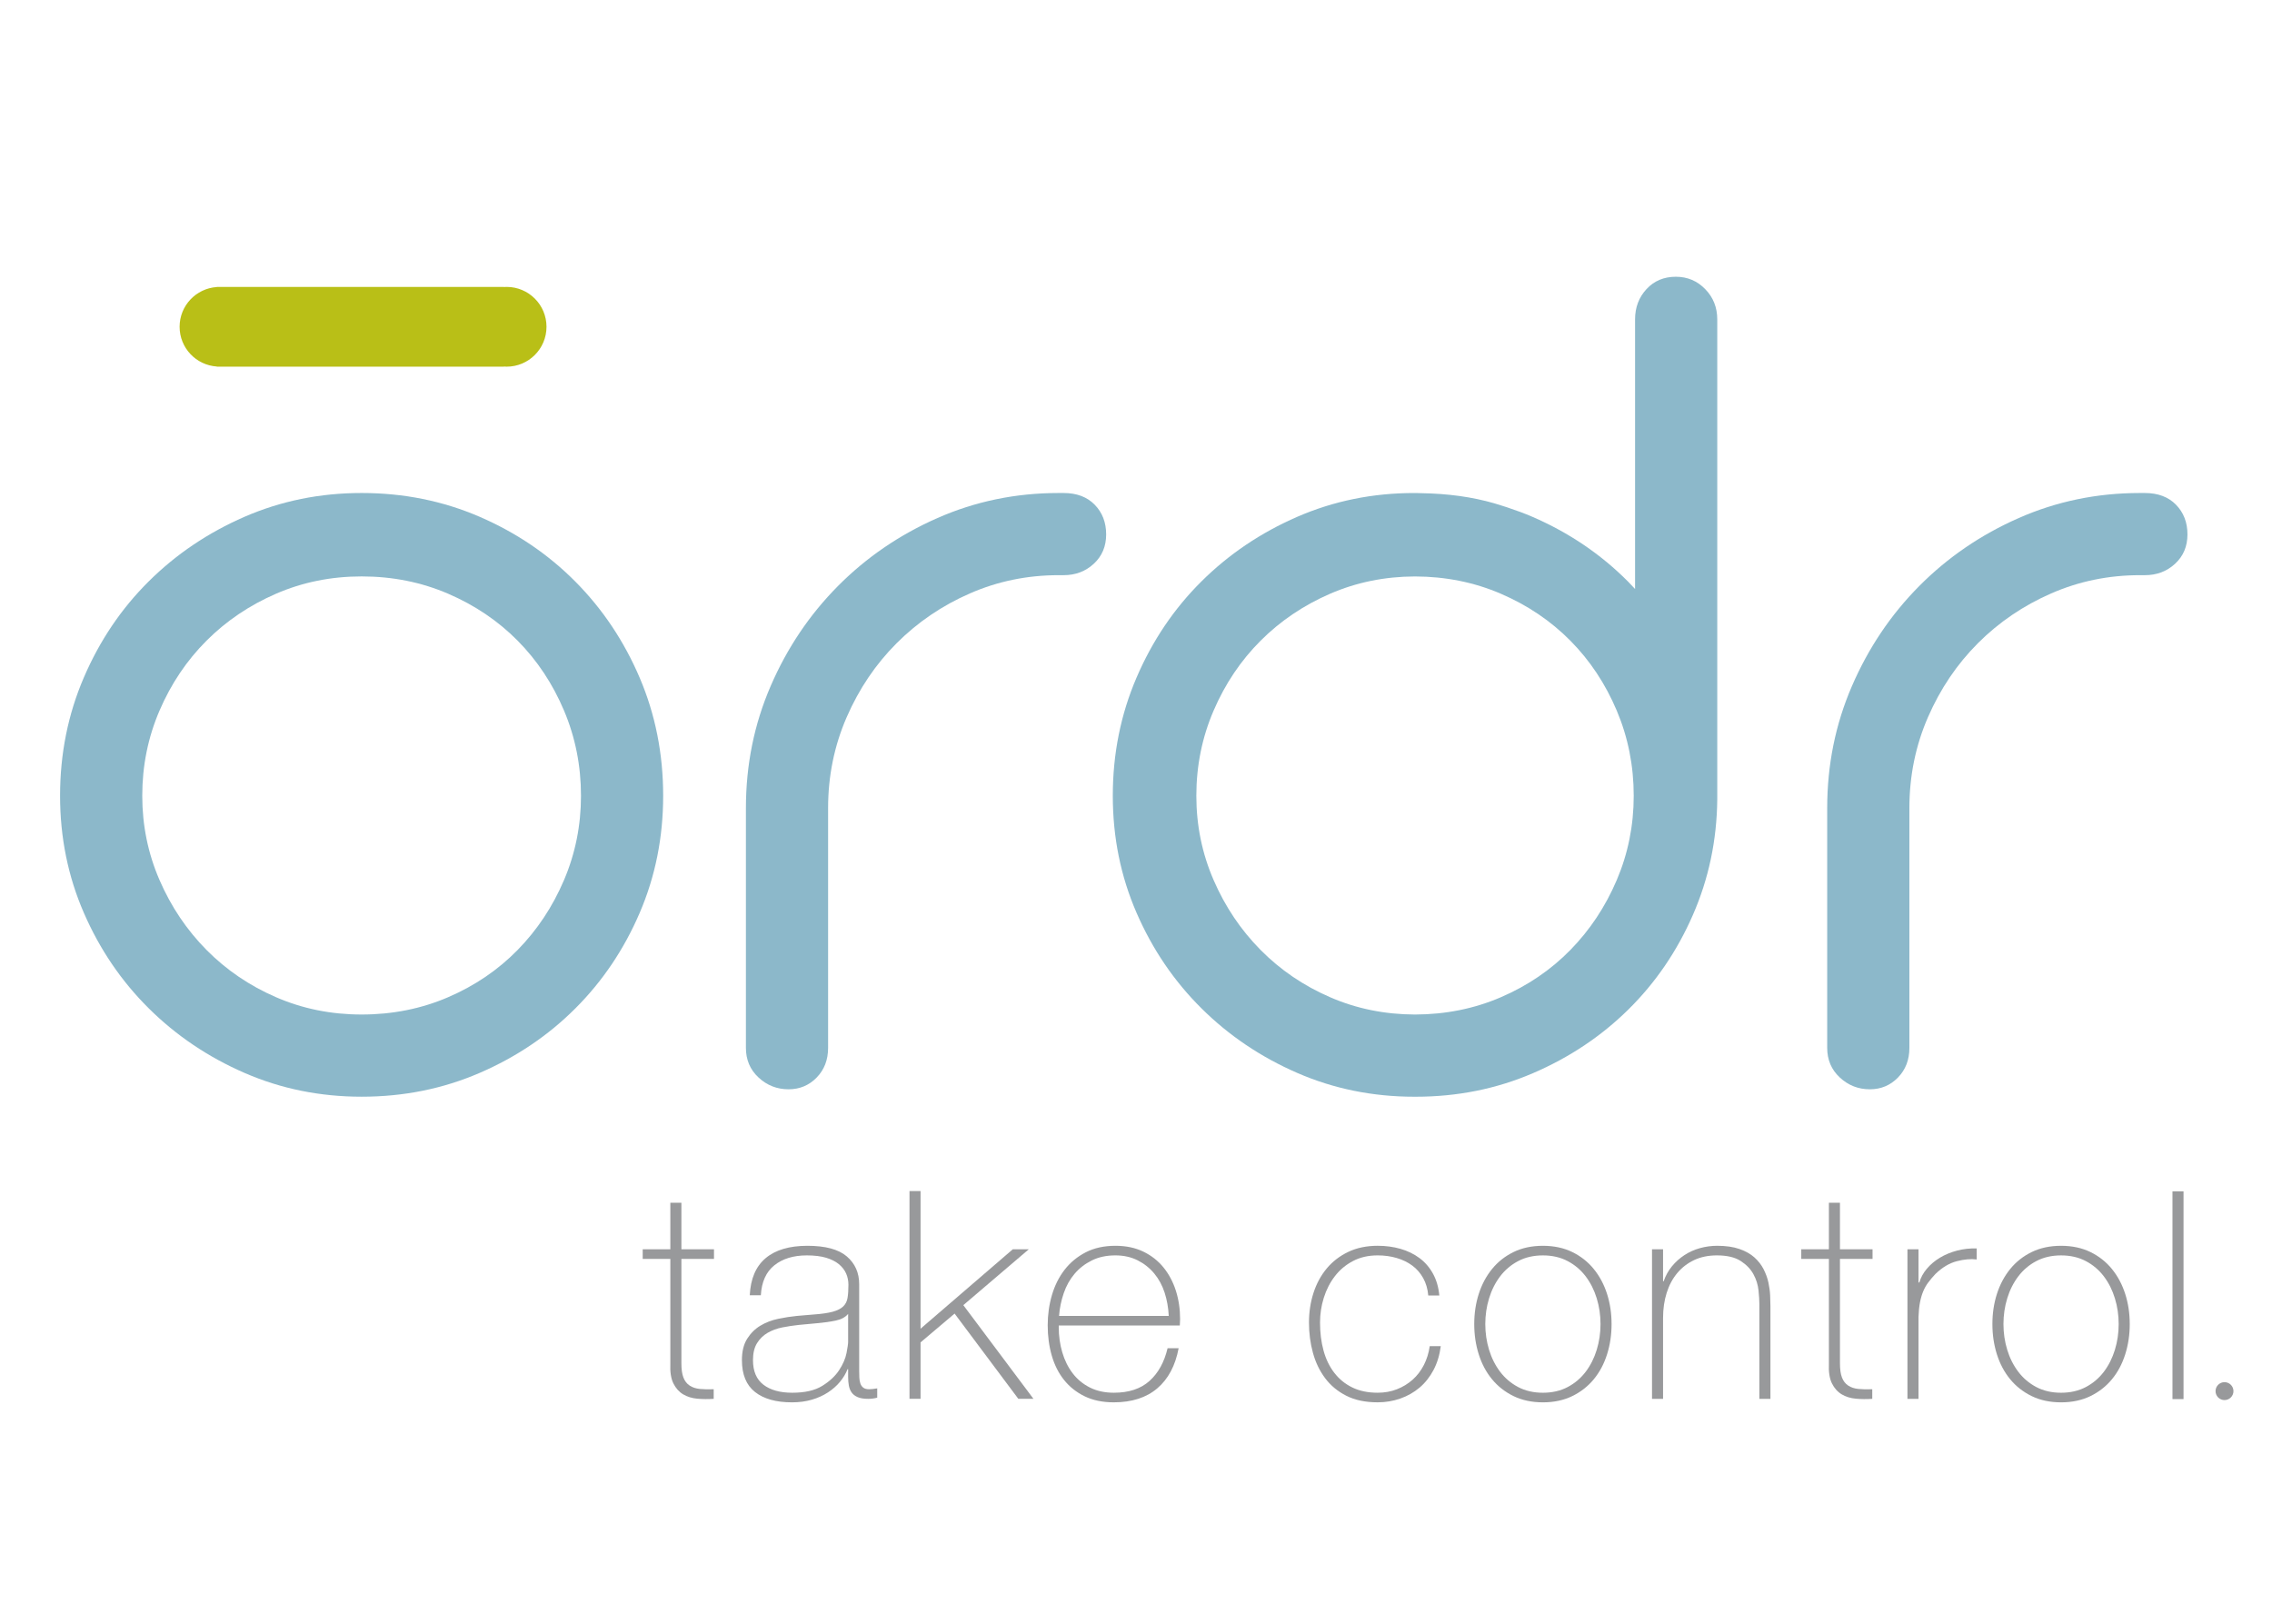 <?xml version="1.0" encoding="UTF-8" standalone="no"?>
<!DOCTYPE svg PUBLIC "-//W3C//DTD SVG 1.1//EN" "http://www.w3.org/Graphics/SVG/1.1/DTD/svg11.dtd">
<svg width="100%" height="100%" viewBox="0 0 256 183" version="1.1" xmlns="http://www.w3.org/2000/svg" xmlns:xlink="http://www.w3.org/1999/xlink" xml:space="preserve" xmlns:serif="http://www.serif.com/" style="fill-rule:evenodd;clip-rule:evenodd;stroke-linejoin:round;stroke-miterlimit:2;">
    <g transform="matrix(0.856,0,0,0.856,128.346,91.115)">
        <g id="ordr-logo-complete" transform="matrix(1,0,0,1,-148.819,-104.882)">
            <g transform="matrix(0.085,0,0,0.085,-202.55,-202.558)">
                <g id="Layer-1" serif:id="Layer 1">
                    <g id="g7963">
                        <g id="g7918">
                            <g id="g7852" transform="matrix(4.167,0,0,4.167,2590.09,3594.16)">
                                <path id="path7850" d="M0,0.689C0,11.713 2.14,22.161 6.429,32.037C10.712,41.91 16.534,50.562 23.882,57.986C31.232,65.412 39.844,71.269 49.717,75.552C59.593,79.838 70.191,81.981 81.522,81.981C93.005,81.981 103.72,79.838 113.672,75.552C123.622,71.269 132.233,65.412 139.507,57.986C146.778,50.562 152.518,41.91 156.73,32.037C160.94,22.161 163.046,11.713 163.046,0.689C163.046,-10.485 160.94,-21.047 156.73,-31.003C152.518,-40.952 146.778,-49.603 139.507,-56.951C132.233,-64.301 123.622,-70.115 113.672,-74.404C103.72,-78.687 93.005,-80.833 81.522,-80.833C70.191,-80.833 59.593,-78.687 49.717,-74.404C39.844,-70.115 31.232,-64.301 23.882,-56.951C16.534,-49.603 10.712,-40.952 6.429,-31.003C2.14,-21.047 0,-10.485 0,0.689M-30.543,0.689C-30.543,-14.927 -27.598,-29.585 -21.702,-43.288C-15.809,-56.988 -7.773,-68.893 2.412,-78.996C12.591,-89.099 24.457,-97.098 38.004,-102.994C51.554,-108.887 66.059,-111.835 81.522,-111.835C97.138,-111.835 111.756,-108.887 125.385,-102.994C139.008,-97.098 150.874,-89.062 160.977,-78.88C171.082,-68.698 179.042,-56.798 184.861,-43.172C190.678,-29.546 193.586,-14.927 193.586,0.689C193.586,16.155 190.678,30.657 184.861,44.206C179.042,57.756 171.082,69.582 160.977,79.685C150.874,89.79 139.008,97.79 125.385,103.683C111.756,109.579 97.138,112.524 81.522,112.524C66.059,112.524 51.554,109.579 38.004,103.683C24.457,97.79 12.591,89.79 2.412,79.685C-7.773,69.582 -15.809,57.756 -21.702,44.206C-27.598,30.657 -30.543,16.155 -30.543,0.689" style="fill:rgb(140,184,202);fill-rule:nonzero;"/>
                            </g>
                            <g id="g7856" transform="matrix(4.167,0,0,4.167,3524.91,3563.55)">
                                <path id="path7854" d="M0,12.628C0,-3.447 3.061,-18.564 9.187,-32.726C15.307,-46.885 23.652,-59.287 34.217,-69.928C44.779,-80.566 57.101,-88.988 71.189,-95.187C85.272,-101.387 100.276,-104.488 116.198,-104.488L118.035,-104.488C122.933,-104.488 126.797,-103.031 129.631,-100.125C132.463,-97.217 133.88,-93.54 133.88,-89.101C133.88,-84.66 132.35,-81.026 129.288,-78.194C126.224,-75.359 122.474,-73.947 118.035,-73.947L116.198,-73.947C104.562,-73.947 93.58,-71.685 83.245,-67.17C72.91,-62.654 63.839,-56.494 56.032,-48.685C48.223,-40.878 42.024,-31.691 37.431,-21.129C32.839,-10.565 30.543,0.686 30.543,12.628L30.543,101.73C30.543,106.172 29.126,109.845 26.294,112.751C23.46,115.662 19.979,117.116 15.846,117.116C11.557,117.116 7.843,115.662 4.708,112.751C1.568,109.845 0,106.172 0,101.73L0,12.628Z" style="fill:rgb(140,184,202);fill-rule:nonzero;"/>
                            </g>
                            <g id="g7860" transform="matrix(4.167,0,0,4.167,4429.62,2947.32)">
                                <path id="path7858" d="M0,230.788C-9.876,226.505 -18.488,220.646 -25.835,213.222C-33.185,205.798 -39.005,197.147 -43.288,187.271C-47.577,177.398 -49.72,166.949 -49.72,155.925C-49.72,144.751 -47.577,134.189 -43.288,124.234C-39.005,114.284 -33.185,105.633 -25.835,98.286C-18.488,90.935 -9.876,85.119 0,80.833C9.799,76.581 20.319,74.441 31.555,74.409C42.942,74.441 53.572,76.581 63.451,80.833C73.4,85.119 82.012,90.935 89.286,98.286C96.557,105.633 102.297,114.284 106.509,124.234C110.718,134.189 112.825,144.751 112.825,155.925C112.825,166.949 110.718,177.398 106.509,187.271C102.297,197.147 96.557,205.798 89.286,213.222C82.012,220.646 73.4,226.505 63.451,230.788C53.572,235.046 42.942,237.18 31.555,237.212C20.319,237.18 9.799,235.046 0,230.788M139.391,-32.38C136.409,-35.442 132.769,-36.972 128.483,-36.972C124.041,-36.972 120.404,-35.442 117.575,-32.38C114.741,-29.316 113.326,-25.566 113.326,-21.127L113.326,79.072C112.479,78.16 111.637,77.241 110.758,76.354C100.653,66.175 88.787,58.136 75.163,52.243C72.249,50.984 69.284,49.887 66.28,48.898C66.073,48.821 65.857,48.753 65.648,48.679C65.132,48.515 64.619,48.348 64.1,48.189C56.123,45.53 47.234,43.985 37.426,43.563C36.383,43.509 35.323,43.498 34.271,43.472C33.443,43.458 32.647,43.401 31.805,43.401C31.723,43.401 31.64,43.407 31.555,43.407C31.47,43.407 31.388,43.401 31.3,43.401C15.837,43.401 1.332,46.349 -12.217,52.243C-25.764,58.136 -37.63,66.135 -47.809,76.241C-57.994,86.343 -66.03,98.249 -71.923,111.949C-77.817,125.651 -80.765,140.309 -80.765,155.925C-80.765,171.391 -77.817,185.893 -71.923,199.443C-66.03,212.992 -57.994,224.819 -47.809,234.921C-37.63,245.027 -25.764,253.026 -12.217,258.919C1.332,264.813 15.837,267.761 31.3,267.761C31.388,267.761 31.47,267.755 31.555,267.755C31.64,267.755 31.723,267.761 31.805,267.761C47.268,267.761 61.773,264.855 75.322,259.036C88.869,253.219 100.701,245.336 110.803,235.38C120.906,225.431 128.906,213.718 134.799,200.245C140.692,186.775 143.717,172.46 143.872,157.303L143.872,-21.127C143.872,-25.566 142.379,-29.316 139.391,-32.38" style="fill:rgb(140,184,202);fill-rule:nonzero;"/>
                            </g>
                            <g id="g7864" transform="matrix(4.167,0,0,4.167,5199.39,3563.55)">
                                <path id="path7862" d="M0,12.628C0,-3.447 3.061,-18.564 9.187,-32.726C15.307,-46.885 23.652,-59.287 34.217,-69.928C44.779,-80.566 57.101,-88.988 71.189,-95.187C85.272,-101.387 100.276,-104.488 116.201,-104.488L118.037,-104.488C122.933,-104.488 126.797,-103.031 129.631,-100.125C132.463,-97.217 133.883,-93.54 133.883,-89.101C133.883,-84.66 132.35,-81.026 129.288,-78.194C126.224,-75.359 122.474,-73.947 118.037,-73.947L116.201,-73.947C104.562,-73.947 93.577,-71.685 83.245,-67.17C72.91,-62.654 63.839,-56.494 56.032,-48.685C48.223,-40.878 42.026,-31.691 37.431,-21.129C32.839,-10.565 30.543,0.686 30.543,12.628L30.543,101.73C30.543,106.172 29.126,109.845 26.294,112.751C23.46,115.662 19.979,117.116 15.846,117.116C11.557,117.116 7.843,115.662 4.706,112.751C1.568,109.845 0,106.172 0,101.73L0,12.628Z" style="fill:rgb(140,184,202);fill-rule:nonzero;"/>
                            </g>
                            <g id="g7868" transform="matrix(4.167,0,0,4.167,3154.34,2932.5)">
                                <path id="path7866" d="M0,-29.642C-0.334,-29.642 -0.66,-29.614 -0.989,-29.594L-0.989,-29.642L-107.697,-29.642L-107.697,-29.594C-115.418,-29.081 -121.53,-22.671 -121.53,-14.822C-121.53,-6.97 -115.418,-0.561 -107.697,-0.051L-107.697,0L-0.989,0L-0.989,-0.051C-0.66,-0.028 -0.334,0 0,0C8.184,0 14.82,-6.636 14.82,-14.822C14.82,-23.006 8.184,-29.642 0,-29.642" style="fill:rgb(185,191,23);fill-rule:nonzero;"/>
                            </g>
                            <g id="g7872" transform="matrix(4.167,0,0,4.167,3475.47,4444.58)">
                                <path id="path7870" d="M0,-31.286L-12.11,-31.286L-12.11,7.534C-12.11,9.768 -11.86,11.537 -11.353,12.832C-10.851,14.131 -10.074,15.123 -9.028,15.806C-7.985,16.492 -6.724,16.906 -5.244,17.05C-3.767,17.195 -2.055,17.232 -0.108,17.158L-0.108,20.727C-2.2,20.869 -4.235,20.852 -6.219,20.673C-8.201,20.494 -9.947,19.953 -11.463,19.052C-12.974,18.15 -14.185,16.798 -15.086,14.995C-15.987,13.195 -16.364,10.706 -16.22,7.534L-16.22,-31.286L-26.493,-31.286L-26.493,-34.855L-16.22,-34.855L-16.22,-52.155L-12.11,-52.155L-12.11,-34.855L0,-34.855L0,-31.286Z" style="fill:rgb(152,153,155);fill-rule:nonzero;"/>
                            </g>
                            <g id="g7876" transform="matrix(4.167,0,0,4.167,3683.2,4430.92)">
                                <path id="path7874" d="M0,-7.569C-1.009,-6.341 -2.543,-5.513 -4.595,-5.083C-6.65,-4.649 -8.94,-4.326 -11.463,-4.107L-18.383,-3.461C-20.401,-3.243 -22.422,-2.937 -24.437,-2.543C-26.459,-2.143 -28.278,-1.477 -29.9,-0.539C-31.521,0.397 -32.837,1.678 -33.846,3.3C-34.858,4.921 -35.359,7.03 -35.359,9.624C-35.359,13.734 -34.064,16.781 -31.467,18.763C-28.871,20.747 -25.305,21.736 -20.761,21.736C-16.078,21.736 -12.365,20.889 -9.624,19.193C-6.885,17.501 -4.796,15.554 -3.353,13.357C-1.911,11.157 -0.992,9.031 -0.595,6.976C-0.198,4.921 0,3.535 0,2.812L0,-7.569ZM0,12.977L-0.215,12.977C-0.865,14.635 -1.803,16.203 -3.027,17.68C-4.255,19.159 -5.749,20.475 -7.515,21.628C-9.283,22.782 -11.285,23.681 -13.518,24.333C-15.752,24.979 -18.204,25.305 -20.871,25.305C-26.782,25.305 -31.36,24.024 -34.603,21.464C-37.848,18.907 -39.47,14.958 -39.47,9.624C-39.47,6.381 -38.82,3.733 -37.522,1.678C-36.224,-0.38 -34.586,-2.001 -32.604,-3.189C-30.62,-4.38 -28.423,-5.224 -26.005,-5.732C-23.593,-6.233 -21.268,-6.596 -19.032,-6.812L-12.651,-7.353C-9.697,-7.569 -7.373,-7.909 -5.678,-8.379C-3.986,-8.847 -2.704,-9.496 -1.84,-10.327C-0.972,-11.154 -0.434,-12.22 -0.215,-13.516C0,-14.814 0.108,-16.435 0.108,-18.383C0.108,-19.896 -0.181,-21.302 -0.757,-22.598C-1.335,-23.896 -2.237,-25.05 -3.461,-26.059C-4.686,-27.068 -6.273,-27.862 -8.218,-28.44C-10.165,-29.015 -12.543,-29.305 -15.355,-29.305C-20.33,-29.305 -24.35,-28.077 -27.411,-25.628C-30.478,-23.176 -32.153,-19.466 -32.44,-14.488L-36.55,-14.488C-36.261,-20.616 -34.296,-25.211 -30.657,-28.276C-27.017,-31.34 -21.844,-32.873 -15.14,-32.873C-8.436,-32.873 -3.552,-31.555 -0.488,-28.925C2.577,-26.291 4.11,-22.85 4.11,-18.598L4.11,13.734C4.11,14.528 4.127,15.321 4.164,16.112C4.198,16.906 4.326,17.626 4.541,18.275C4.757,18.924 5.117,19.449 5.624,19.843C6.126,20.239 6.849,20.438 7.787,20.438C8.504,20.438 9.516,20.33 10.814,20.115L10.814,23.573C9.731,23.862 8.614,24.007 7.461,24.007C5.803,24.007 4.487,23.791 3.515,23.357C2.54,22.924 1.8,22.348 1.298,21.628C0.791,20.908 0.451,20.058 0.269,19.086C0.088,18.113 0,17.05 0,15.897L0,12.977Z" style="fill:rgb(152,153,155);fill-rule:nonzero;"/>
                            </g>
                            <g id="g7880" transform="matrix(4.167,0,0,4.167,3778.24,4530.93)">
                                <path id="path7878" d="M0,-77.207L4.11,-77.207L4.11,-26.059L38.387,-55.579L44.337,-55.579L20.004,-34.818L46.066,0L40.442,0L16.761,-31.683L4.11,-20.976L4.11,0L0,0L0,-77.207Z" style="fill:rgb(152,153,155);fill-rule:nonzero;"/>
                            </g>
                            <g id="g7884" transform="matrix(4.167,0,0,4.167,4179.71,4427.77)">
                                <path id="path7882" d="M0,-6.058C-0.145,-9.085 -0.652,-11.951 -1.517,-14.655C-2.387,-17.357 -3.668,-19.738 -5.366,-21.793C-7.067,-23.845 -9.125,-25.483 -11.546,-26.711C-13.969,-27.935 -16.733,-28.551 -19.843,-28.551C-23.165,-28.551 -26.096,-27.918 -28.624,-26.657C-31.153,-25.396 -33.287,-23.737 -35.022,-21.682C-36.757,-19.627 -38.092,-17.232 -39.03,-14.494C-39.971,-11.752 -40.55,-8.94 -40.768,-6.058L0,-6.058ZM-40.876,-2.489L-40.876,-1.84C-40.876,1.403 -40.442,4.504 -39.574,7.461C-38.707,10.414 -37.426,13.011 -35.725,15.245C-34.027,17.481 -31.895,19.247 -29.327,20.543C-26.765,21.841 -23.78,22.49 -20.384,22.49C-14.817,22.49 -10.409,21.03 -7.155,18.111C-3.903,15.191 -1.661,11.137 -0.434,5.944L3.677,5.944C2.449,12.433 -0.198,17.408 -4.272,20.869C-8.345,24.33 -13.734,26.059 -20.438,26.059C-24.545,26.059 -28.134,25.319 -31.198,23.842C-34.262,22.365 -36.819,20.347 -38.874,17.787C-40.929,15.228 -42.46,12.2 -43.469,8.702C-44.481,5.207 -44.983,1.443 -44.983,-2.597C-44.983,-6.491 -44.461,-10.222 -43.415,-13.791C-42.372,-17.357 -40.805,-20.494 -38.713,-23.199C-36.624,-25.9 -34.007,-28.063 -30.872,-29.684C-27.737,-31.306 -24.043,-32.117 -19.789,-32.117C-15.897,-32.117 -12.455,-31.397 -9.462,-29.957C-6.471,-28.514 -3.966,-26.549 -1.947,-24.06C0.071,-21.574 1.604,-18.689 2.65,-15.412C3.694,-12.129 4.218,-8.614 4.218,-4.87C4.218,-4.507 4.198,-4.093 4.164,-3.626C4.127,-3.155 4.11,-2.775 4.11,-2.489L-40.876,-2.489Z" style="fill:rgb(152,153,155);fill-rule:nonzero;"/>
                            </g>
                            <g id="g7888" transform="matrix(4.167,0,0,4.167,4581.61,4459.29)">
                                <path id="path7886" d="M0,-21.195C-0.215,-23.644 -0.848,-25.807 -1.894,-27.683C-2.937,-29.557 -4.289,-31.105 -5.947,-32.332C-7.605,-33.557 -9.536,-34.495 -11.733,-35.144C-13.932,-35.793 -16.294,-36.116 -18.816,-36.116C-22.277,-36.116 -25.342,-35.413 -28.006,-34.007C-30.674,-32.604 -32.91,-30.728 -34.71,-28.383C-36.513,-26.042 -37.885,-23.374 -38.82,-20.384C-39.759,-17.391 -40.226,-14.309 -40.226,-11.137C-40.226,-7.387 -39.793,-3.929 -38.928,-0.757C-38.064,2.415 -36.731,5.173 -34.929,7.515C-33.126,9.859 -30.892,11.679 -28.222,12.974C-25.557,14.272 -22.422,14.924 -18.816,14.924C-16.22,14.924 -13.825,14.491 -11.625,13.626C-9.425,12.762 -7.481,11.571 -5.786,10.057C-4.093,8.544 -2.704,6.724 -1.621,4.595C-0.541,2.469 0.179,0.145 0.541,-2.378L4.649,-2.378C4.218,0.938 3.317,3.892 1.947,6.489C0.575,9.082 -1.154,11.265 -3.243,13.031C-5.335,14.797 -7.713,16.149 -10.38,17.084C-13.048,18.023 -15.86,18.49 -18.816,18.49C-23.357,18.49 -27.232,17.68 -30.438,16.058C-33.647,14.437 -36.281,12.257 -38.333,9.516C-40.388,6.778 -41.902,3.623 -42.874,0.054C-43.849,-3.512 -44.334,-7.245 -44.334,-11.137C-44.334,-15.032 -43.778,-18.706 -42.659,-22.167C-41.542,-25.628 -39.9,-28.655 -37.74,-31.252C-35.575,-33.846 -32.91,-35.901 -29.738,-37.414C-26.566,-38.928 -22.924,-39.685 -18.816,-39.685C-15.786,-39.685 -12.96,-39.308 -10.327,-38.551C-7.696,-37.794 -5.352,-36.658 -3.3,-35.144C-1.244,-33.63 0.434,-31.7 1.729,-29.358C3.027,-27.014 3.821,-24.293 4.11,-21.195L0,-21.195Z" style="fill:rgb(152,153,155);fill-rule:nonzero;"/>
                            </g>
                            <g id="g7892" transform="matrix(4.167,0,0,4.167,4669.91,4415.16)">
                                <path id="path7890" d="M0,0C0,3.317 0.468,6.506 1.406,9.57C2.341,12.634 3.711,15.355 5.516,17.734C7.316,20.112 9.553,22.005 12.22,23.411C14.885,24.817 17.949,25.52 21.41,25.52C24.871,25.52 27.933,24.817 30.603,23.411C33.27,22.005 35.504,20.112 37.307,17.734C39.107,15.355 40.479,12.634 41.414,9.57C42.352,6.506 42.82,3.317 42.82,0C42.82,-3.314 42.352,-6.506 41.414,-9.57C40.479,-12.634 39.107,-15.355 37.307,-17.734C35.504,-20.112 33.27,-22.005 30.603,-23.411C27.933,-24.817 24.871,-25.52 21.41,-25.52C17.949,-25.52 14.885,-24.817 12.22,-23.411C9.553,-22.005 7.316,-20.112 5.516,-17.734C3.711,-15.355 2.341,-12.634 1.406,-9.57C0.468,-6.506 0,-3.314 0,0M-4.11,0C-4.11,-3.966 -3.552,-7.693 -2.432,-11.191C-1.315,-14.686 0.323,-17.768 2.489,-20.438C4.649,-23.105 7.316,-25.211 10.488,-26.765C13.66,-28.312 17.3,-29.089 21.41,-29.089C25.52,-29.089 29.16,-28.312 32.332,-26.765C35.504,-25.211 38.171,-23.105 40.334,-20.438C42.497,-17.768 44.138,-14.686 45.255,-11.191C46.372,-7.693 46.93,-3.966 46.93,0C46.93,3.966 46.372,7.713 45.255,11.245C44.138,14.78 42.497,17.861 40.334,20.492C38.171,23.122 35.504,25.214 32.332,26.765C29.16,28.312 25.52,29.089 21.41,29.089C17.3,29.089 13.66,28.312 10.488,26.765C7.316,25.214 4.649,23.122 2.489,20.492C0.323,17.861 -1.315,14.78 -2.432,11.245C-3.552,7.713 -4.11,3.966 -4.11,0" style="fill:rgb(152,153,155);fill-rule:nonzero;"/>
                            </g>
                            <g id="g7896" transform="matrix(4.167,0,0,4.167,4928.09,4525.54)">
                                <path id="path7894" d="M0,-54.283L4.107,-54.283L4.107,-42.389L4.326,-42.389C5.046,-44.481 6.072,-46.335 7.407,-47.957C8.739,-49.581 10.29,-50.967 12.059,-52.121C13.822,-53.274 15.749,-54.139 17.841,-54.717C19.933,-55.293 22.059,-55.582 24.222,-55.582C27.465,-55.582 30.223,-55.185 32.494,-54.391C34.764,-53.597 36.621,-52.554 38.064,-51.256C39.504,-49.958 40.64,-48.498 41.468,-46.877C42.296,-45.255 42.891,-43.614 43.254,-41.956C43.614,-40.297 43.829,-38.693 43.903,-37.145C43.974,-35.595 44.011,-34.24 44.011,-33.089L44.011,1.298L39.9,1.298L39.9,-33.846C39.9,-35.215 39.793,-36.944 39.577,-39.036C39.362,-41.128 38.73,-43.126 37.684,-45.037C36.638,-46.947 35.053,-48.589 32.927,-49.958C30.798,-51.327 27.862,-52.013 24.114,-52.013C20.94,-52.013 18.13,-51.435 15.678,-50.284C13.226,-49.127 11.137,-47.526 9.408,-45.471C7.676,-43.415 6.361,-40.966 5.46,-38.117C4.558,-35.269 4.107,-32.151 4.107,-28.763L4.107,1.298L0,1.298L0,-54.283Z" style="fill:rgb(152,153,155);fill-rule:nonzero;"/>
                            </g>
                            <g id="g7900" transform="matrix(4.167,0,0,4.167,5269.61,4444.58)">
                                <path id="path7898" d="M0,-31.286L-12.11,-31.286L-12.11,7.534C-12.11,9.768 -11.86,11.537 -11.353,12.832C-10.851,14.131 -10.074,15.123 -9.028,15.806C-7.985,16.492 -6.724,16.906 -5.244,17.05C-3.767,17.195 -2.055,17.232 -0.108,17.158L-0.108,20.727C-2.2,20.869 -4.235,20.852 -6.216,20.673C-8.201,20.494 -9.947,19.953 -11.463,19.052C-12.974,18.15 -14.185,16.798 -15.086,14.995C-15.987,13.195 -16.367,10.706 -16.22,7.534L-16.22,-31.286L-26.493,-31.286L-26.493,-34.855L-16.22,-34.855L-16.22,-52.155L-12.11,-52.155L-12.11,-34.855L0,-34.855L0,-31.286Z" style="fill:rgb(152,153,155);fill-rule:nonzero;"/>
                            </g>
                            <g id="g7904" transform="matrix(4.167,0,0,4.167,5340.78,4477.95)">
                                <path id="path7902" d="M0,-30.532L0.326,-30.532C0.828,-32.332 1.749,-34.027 3.081,-35.614C4.416,-37.199 6.038,-38.568 7.948,-39.725C9.859,-40.876 11.985,-41.76 14.329,-42.372C16.671,-42.985 19.103,-43.254 21.628,-43.183L21.628,-39.076C19.466,-39.362 16.994,-39.146 14.219,-38.426C11.443,-37.704 8.796,-36.119 6.273,-33.667C5.261,-32.587 4.38,-31.541 3.623,-30.532C2.866,-29.523 2.234,-28.406 1.729,-27.179C1.225,-25.954 0.828,-24.585 0.541,-23.071C0.252,-21.557 0.071,-19.752 0,-17.663L0,12.722L-4.107,12.722L-4.107,-42.86L0,-42.86L0,-30.532Z" style="fill:rgb(152,153,155);fill-rule:nonzero;"/>
                            </g>
                            <g id="g7908" transform="matrix(4.167,0,0,4.167,5472.34,4415.16)">
                                <path id="path7906" d="M0,0C0,3.317 0.468,6.506 1.406,9.57C2.341,12.634 3.711,15.355 5.516,17.734C7.316,20.112 9.55,22.005 12.217,23.411C14.885,24.817 17.952,25.52 21.41,25.52C24.871,25.52 27.933,24.817 30.603,23.411C33.267,22.005 35.504,20.112 37.307,17.734C39.107,15.355 40.479,12.634 41.414,9.57C42.352,6.506 42.82,3.317 42.82,0C42.82,-3.314 42.352,-6.506 41.414,-9.57C40.479,-12.634 39.107,-15.355 37.307,-17.734C35.504,-20.112 33.267,-22.005 30.603,-23.411C27.933,-24.817 24.871,-25.52 21.41,-25.52C17.952,-25.52 14.885,-24.817 12.217,-23.411C9.55,-22.005 7.316,-20.112 5.516,-17.734C3.711,-15.355 2.341,-12.634 1.406,-9.57C0.468,-6.506 0,-3.314 0,0M-4.11,0C-4.11,-3.966 -3.552,-7.693 -2.435,-11.191C-1.315,-14.686 0.323,-17.768 2.486,-20.438C4.649,-23.105 7.316,-25.211 10.488,-26.765C13.66,-28.312 17.3,-29.089 21.41,-29.089C25.52,-29.089 29.16,-28.312 32.332,-26.765C35.504,-25.211 38.171,-23.105 40.334,-20.438C42.497,-17.768 44.135,-14.686 45.255,-11.191C46.372,-7.693 46.93,-3.966 46.93,0C46.93,3.966 46.372,7.713 45.255,11.245C44.135,14.78 42.497,17.861 40.334,20.492C38.171,23.122 35.504,25.214 32.332,26.765C29.16,28.312 25.52,29.089 21.41,29.089C17.3,29.089 13.66,28.312 10.488,26.765C7.316,25.214 4.649,23.122 2.486,20.492C0.323,17.861 -1.315,14.78 -2.435,11.245C-3.552,7.713 -4.11,3.966 -4.11,0" style="fill:rgb(152,153,155);fill-rule:nonzero;"/>
                            </g>
                            <g id="g7912" transform="matrix(-4.167,0,0,4.167,11486.2,-614.137)">
                                <rect id="rect7910" x="1376.29" y="1157.61" width="4.11" height="77.207" style="fill:rgb(152,153,155);"/>
                            </g>
                            <g id="g7916" transform="matrix(0,-4.167,-4.167,0,5814.65,4505.13)">
                                <path id="path7914" d="M-3.328,-3.328C-5.162,-3.328 -6.656,-1.84 -6.656,0.003C-6.656,1.84 -5.162,3.328 -3.328,3.328C-1.491,3.328 0.003,1.84 0.003,0.003C0.003,-1.84 -1.491,-3.328 -3.328,-3.328" style="fill:rgb(152,153,155);fill-rule:nonzero;"/>
                            </g>
                        </g>
                    </g>
                </g>
            </g>
        </g>
    </g>
</svg>
